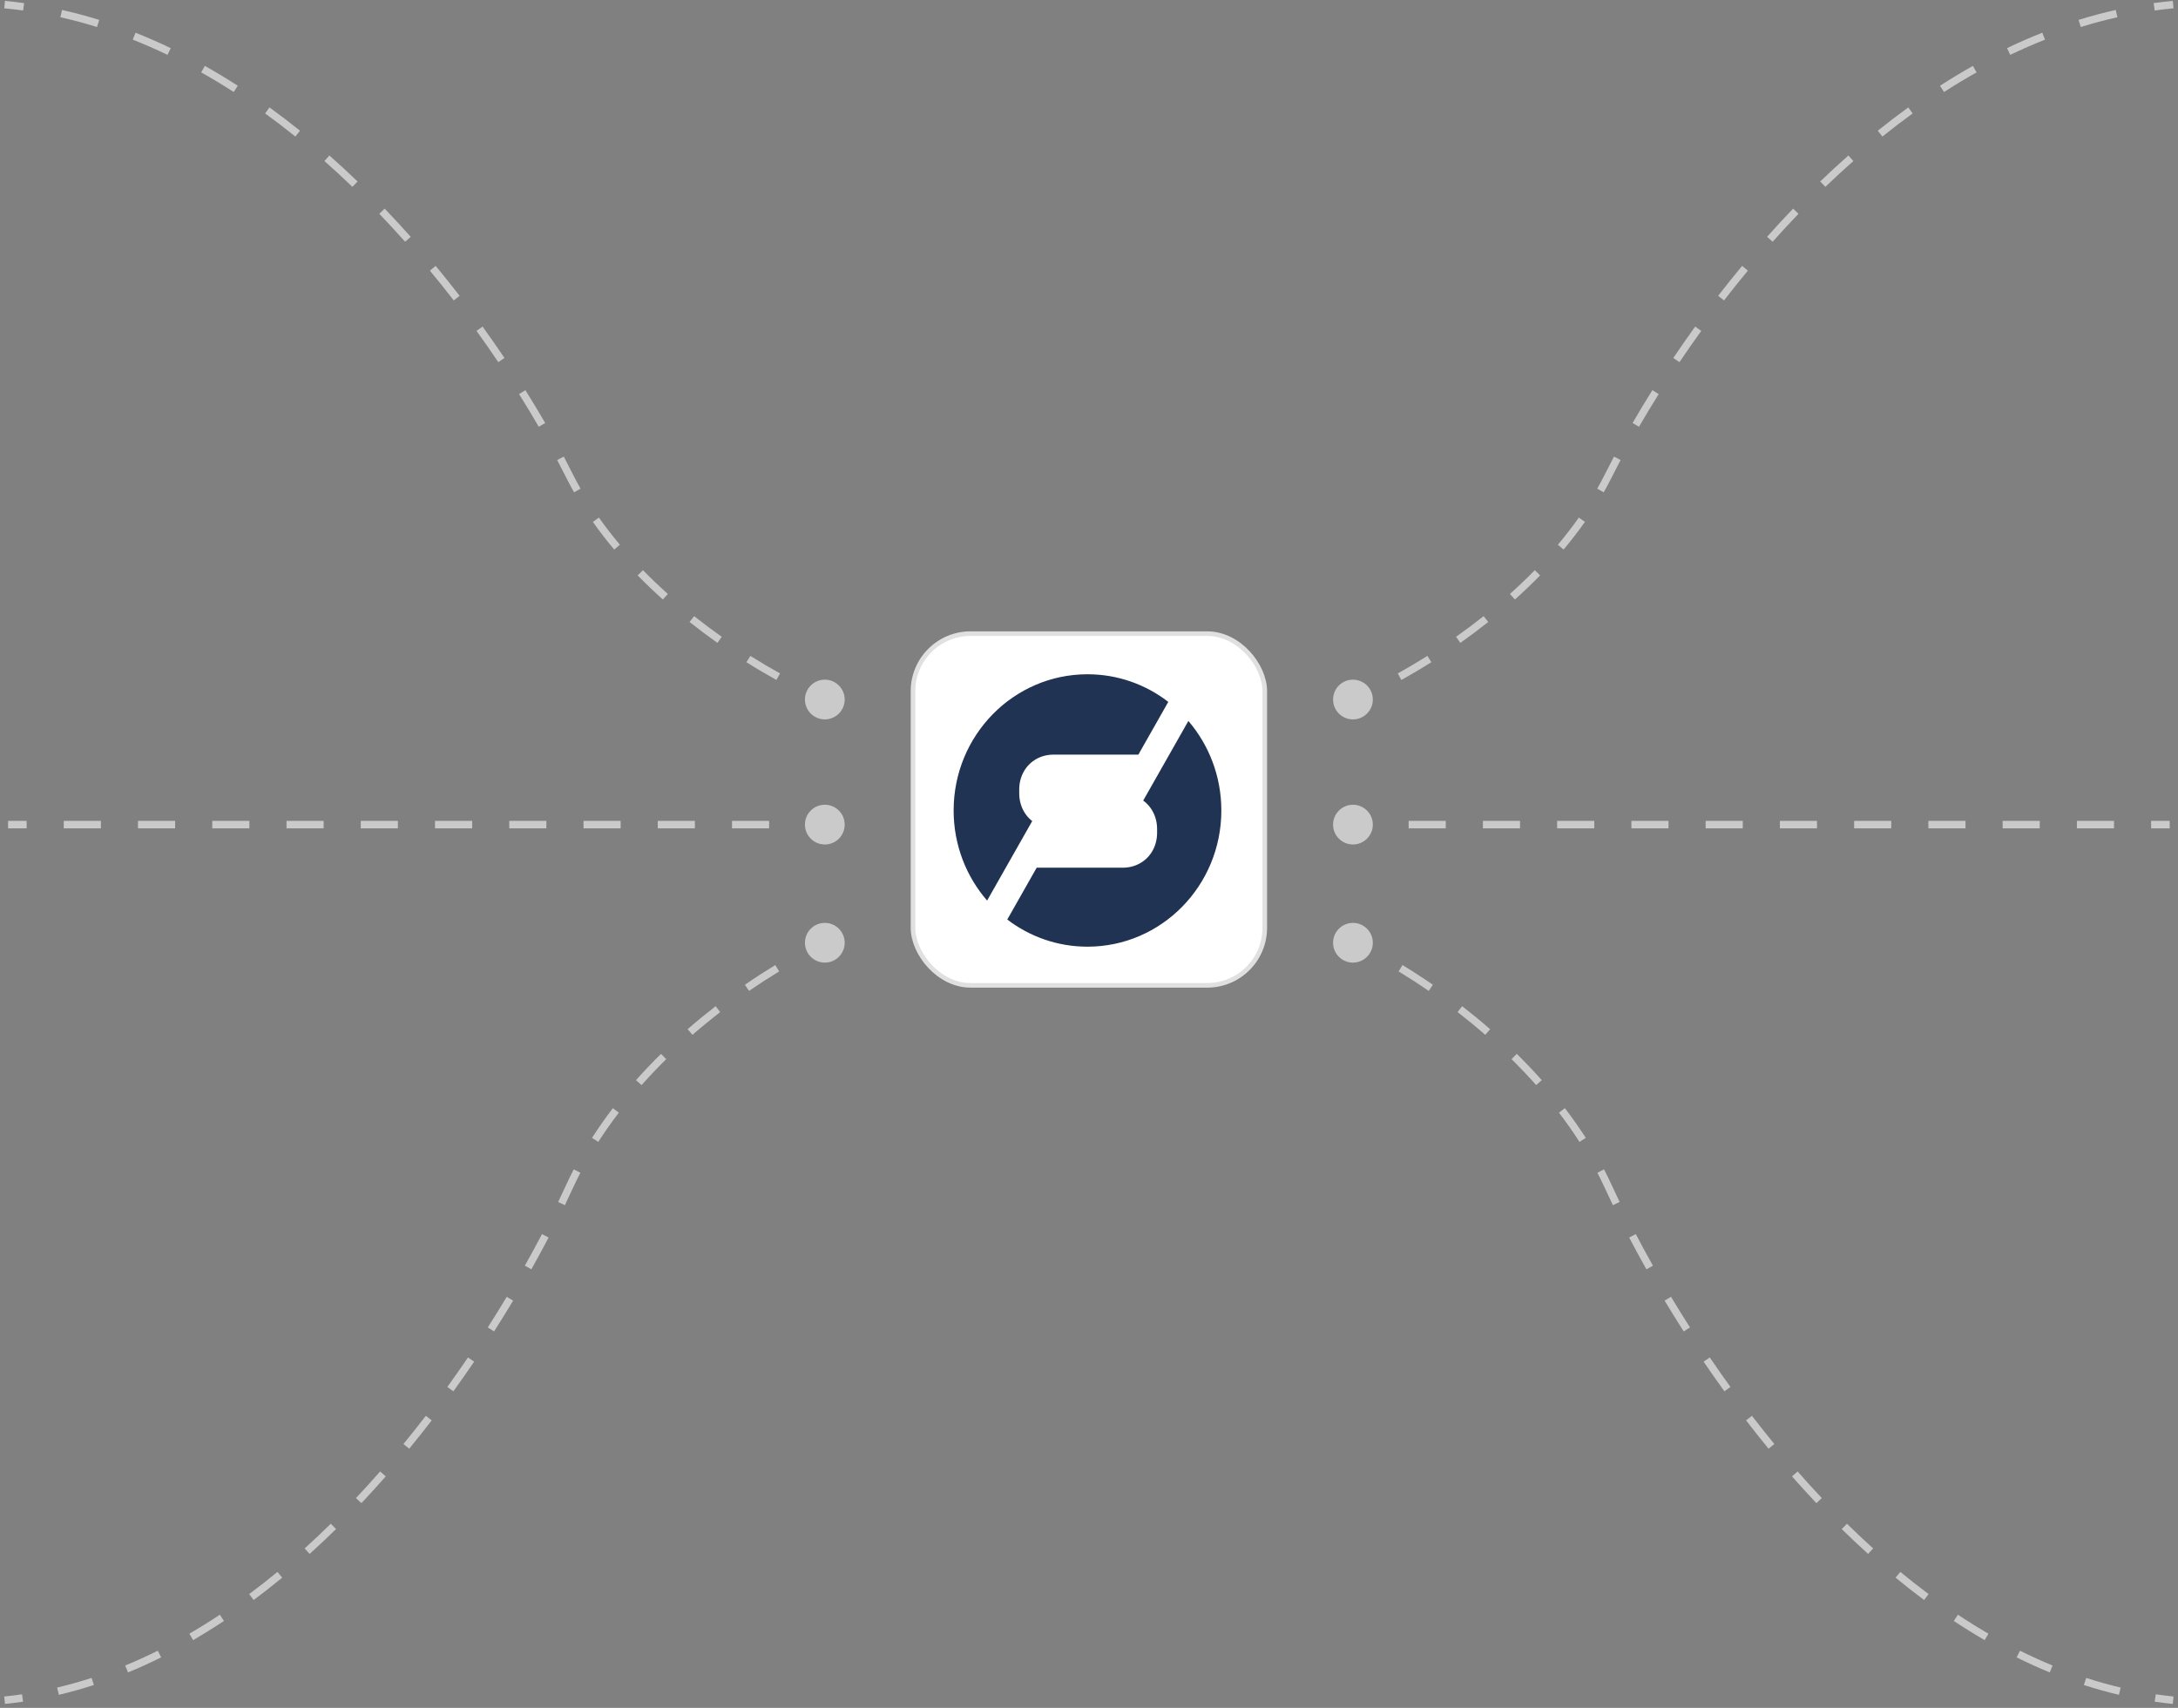 <svg width="473" height="371" viewBox="0 0 473 371" fill="none" xmlns="http://www.w3.org/2000/svg">
<rect x="0" y="0" width="473" height="371" fill="#808080" stroke="none"/>
<rect x="198.277" y="137.643" width="76.396" height="76.396" rx="12.5" fill="white" stroke="#E0E0E0"/>
<path fill-rule="evenodd" clip-rule="evenodd" d="M237.155 163.924H247.22L253.72 152.465C248.843 148.701 242.763 146.468 236.171 146.468C220.117 146.468 207.102 159.714 207.102 176.055C207.102 183.561 209.848 190.414 214.372 195.63L224.169 178.357C224.059 178.271 223.951 178.181 223.845 178.089C223.74 177.996 223.638 177.9 223.538 177.801C223.438 177.702 223.341 177.6 223.248 177.496C223.154 177.391 223.063 177.284 222.976 177.173C222.888 177.063 222.804 176.95 222.723 176.834C222.642 176.719 222.564 176.601 222.489 176.48C222.415 176.359 222.344 176.237 222.276 176.111C222.208 175.986 222.144 175.859 222.084 175.729C222.023 175.6 221.966 175.468 221.913 175.335C221.859 175.201 221.81 175.066 221.764 174.929C221.717 174.792 221.675 174.653 221.637 174.513C221.598 174.373 221.563 174.231 221.532 174.088C221.501 173.945 221.474 173.801 221.451 173.656C221.428 173.51 221.408 173.364 221.393 173.216C221.377 173.069 221.365 172.921 221.357 172.772C221.35 172.623 221.346 172.473 221.346 172.323V171.504C221.346 171.374 221.349 171.245 221.354 171.117C221.36 170.988 221.369 170.86 221.38 170.733C221.392 170.605 221.406 170.478 221.424 170.352C221.441 170.226 221.461 170.101 221.484 169.977C221.507 169.852 221.533 169.729 221.562 169.607C221.591 169.484 221.622 169.363 221.656 169.242C221.691 169.122 221.728 169.003 221.768 168.885C221.807 168.767 221.85 168.65 221.895 168.535C221.941 168.42 221.989 168.306 222.039 168.193C222.09 168.081 222.143 167.97 222.199 167.861C222.255 167.752 222.314 167.644 222.375 167.538C222.436 167.432 222.5 167.328 222.566 167.225C222.632 167.123 222.7 167.022 222.771 166.923C222.842 166.825 222.916 166.728 222.991 166.633C223.067 166.538 223.145 166.446 223.226 166.355C223.306 166.265 223.388 166.176 223.473 166.09C223.558 166.004 223.645 165.92 223.734 165.838C223.823 165.756 223.914 165.677 224.007 165.599C224.1 165.522 224.195 165.448 224.292 165.375C224.389 165.303 224.488 165.233 224.589 165.166C224.689 165.099 224.792 165.034 224.896 164.972C225 164.91 225.106 164.85 225.213 164.793C225.321 164.736 225.429 164.682 225.54 164.63C225.65 164.579 225.762 164.53 225.876 164.484C225.989 164.438 226.103 164.394 226.219 164.354C226.335 164.313 226.452 164.275 226.57 164.241C226.689 164.206 226.808 164.174 226.928 164.144C227.049 164.115 227.17 164.089 227.292 164.065C227.414 164.042 227.537 164.021 227.661 164.004C227.785 163.986 227.909 163.971 228.035 163.96C228.16 163.948 228.285 163.939 228.412 163.933C228.538 163.927 228.665 163.924 228.792 163.924H237.155ZM236.171 205.643C252.225 205.643 265.24 192.396 265.24 176.055C265.24 168.612 262.539 161.811 258.081 156.611L248.271 173.905C248.389 173.991 248.504 174.08 248.616 174.172C248.728 174.265 248.837 174.361 248.943 174.46C249.05 174.559 249.153 174.662 249.253 174.767C249.353 174.873 249.449 174.982 249.543 175.094C249.636 175.205 249.726 175.32 249.813 175.438C249.9 175.555 249.983 175.676 250.062 175.799C250.142 175.922 250.218 176.048 250.29 176.176C250.363 176.304 250.431 176.434 250.496 176.567C250.561 176.7 250.622 176.835 250.679 176.972C250.736 177.11 250.79 177.249 250.839 177.39C250.888 177.531 250.933 177.674 250.975 177.819C251.016 177.963 251.053 178.11 251.087 178.257C251.12 178.405 251.149 178.554 251.174 178.704C251.199 178.855 251.22 179.006 251.236 179.159C251.253 179.311 251.266 179.465 251.274 179.619C251.282 179.773 251.287 179.928 251.287 180.084V180.903C251.287 181.033 251.284 181.162 251.278 181.29C251.272 181.419 251.263 181.547 251.252 181.674C251.24 181.801 251.226 181.928 251.209 182.054C251.191 182.18 251.171 182.305 251.148 182.43C251.125 182.554 251.099 182.678 251.07 182.8C251.042 182.923 251.01 183.044 250.976 183.164C250.942 183.285 250.905 183.404 250.865 183.522C250.825 183.64 250.782 183.756 250.737 183.872C250.692 183.987 250.644 184.101 250.593 184.213C250.542 184.326 250.489 184.437 250.433 184.546C250.377 184.655 250.319 184.763 250.258 184.869C250.197 184.975 250.133 185.079 250.067 185.182C250.001 185.284 249.932 185.385 249.861 185.483C249.79 185.582 249.717 185.679 249.641 185.773C249.565 185.868 249.487 185.961 249.407 186.051C249.326 186.142 249.244 186.23 249.159 186.317C249.074 186.403 248.987 186.487 248.898 186.569C248.809 186.651 248.718 186.73 248.625 186.807C248.532 186.884 248.437 186.959 248.34 187.031C248.243 187.103 248.144 187.173 248.044 187.241C247.943 187.308 247.841 187.373 247.736 187.435C247.632 187.497 247.527 187.557 247.419 187.614C247.312 187.671 247.203 187.725 247.092 187.776C246.982 187.828 246.87 187.877 246.757 187.923C246.644 187.969 246.529 188.012 246.413 188.053C246.297 188.094 246.18 188.131 246.062 188.166C245.944 188.201 245.825 188.233 245.704 188.262C245.584 188.292 245.462 188.318 245.34 188.341C245.218 188.365 245.095 188.385 244.971 188.403C244.847 188.421 244.723 188.435 244.598 188.447C244.473 188.459 244.347 188.468 244.22 188.474C244.094 188.479 243.968 188.482 243.84 188.482H225.139L218.751 199.744C223.606 203.449 229.637 205.643 236.171 205.643Z" fill="#203352"/>
<path d="M183.444 151.956C183.444 154.34 181.512 156.272 179.127 156.272C176.743 156.272 174.811 154.34 174.811 151.956C174.811 149.571 176.743 147.639 179.127 147.639C181.512 147.639 183.444 149.571 183.444 151.956ZM123.607 103.229L124.332 102.868L123.607 103.229ZM178.818 152.704C177.761 152.267 176.601 151.755 175.356 151.169L176.044 149.704C177.269 150.28 178.405 150.782 179.436 151.207L178.818 152.704ZM168.613 147.704C166.543 146.556 164.356 145.269 162.099 143.848L162.961 142.478C165.193 143.883 167.354 145.155 169.398 146.288L168.613 147.704ZM155.805 139.647C153.799 138.229 151.77 136.715 149.747 135.109L150.753 133.841C152.752 135.428 154.757 136.924 156.74 138.325L155.805 139.647ZM143.957 130.228C142.097 128.56 140.264 126.813 138.482 124.989L139.64 123.858C141.395 125.655 143.202 127.377 145.038 129.023L143.957 130.228ZM133.385 119.373C131.762 117.442 130.209 115.438 128.748 113.364L130.071 112.431C131.504 114.465 133.029 116.433 134.624 118.332L133.385 119.373ZM124.672 106.949C124.047 105.846 123.449 104.727 122.883 103.59L124.332 102.868C124.885 103.978 125.468 105.072 126.08 106.15L124.672 106.949ZM122.883 103.59C122.295 102.411 121.668 101.189 121.003 99.929L122.435 99.174C123.105 100.444 123.738 101.677 124.332 102.868L122.883 103.59ZM117.001 92.7C115.677 90.412 114.252 88.043 112.729 85.612L114.101 84.752C115.633 87.199 117.068 89.585 118.402 91.889L117.001 92.7ZM108.215 78.665C106.713 76.434 105.137 74.17 103.489 71.886L104.802 70.939C106.46 73.237 108.046 75.516 109.557 77.76L108.215 78.665ZM98.539 65.257C96.875 63.104 95.15 60.944 93.366 58.79L94.612 57.757C96.409 59.926 98.145 62.1 99.82 64.267L98.539 65.257ZM87.983 52.519C86.164 50.474 84.292 48.444 82.369 46.439L83.537 45.318C85.475 47.339 87.361 49.384 89.193 51.443L87.983 52.519ZM76.532 40.589C74.554 38.684 72.528 36.812 70.455 34.982L71.527 33.769C73.618 35.615 75.661 37.503 77.655 39.422L76.532 40.589ZM64.14 29.657C61.996 27.933 59.808 26.259 57.576 24.643L58.526 23.332C60.78 24.965 62.99 26.655 65.155 28.395L64.14 29.657ZM50.762 19.985C48.448 18.495 46.092 17.072 43.696 15.725L44.489 14.314C46.915 15.678 49.298 17.117 51.638 18.623L50.762 19.985ZM36.382 11.916C33.904 10.728 31.387 9.623 28.832 8.612L29.428 7.107C32.019 8.133 34.571 9.252 37.082 10.457L36.382 11.916ZM21.067 5.87C18.451 5.057 15.8 4.345 13.113 3.742L13.468 2.163C16.198 2.776 18.891 3.499 21.547 4.324L21.067 5.87ZM5.018 2.278C3.662 2.092 2.297 1.934 0.925 1.806L1.075 0.194C2.471 0.325 3.859 0.485 5.238 0.675L5.018 2.278Z" fill="#CACACA"/>
<path d="M183.444 204.79C183.444 202.406 181.512 200.473 179.127 200.473C176.743 200.473 174.811 202.406 174.811 204.79C174.811 207.174 176.743 209.107 179.127 209.107C181.512 209.107 183.444 207.174 183.444 204.79ZM123.607 257.901L124.343 258.238L123.607 257.901ZM178.795 204.052C177.713 204.539 176.524 205.112 175.246 205.769L175.986 207.209C177.242 206.563 178.406 206.002 179.46 205.528L178.795 204.052ZM168.368 209.635C166.269 210.91 164.052 212.339 161.765 213.918L162.684 215.25C164.945 213.69 167.135 212.278 169.208 211.019L168.368 209.635ZM155.411 218.569C153.396 220.133 151.359 221.801 149.329 223.571L150.393 224.791C152.398 223.043 154.411 221.394 156.404 219.848L155.411 218.569ZM143.552 228.924C141.705 230.743 139.888 232.648 138.123 234.636L139.333 235.711C141.073 233.752 142.866 231.873 144.688 230.077L143.552 228.924ZM133.102 240.718C131.514 242.796 129.995 244.95 128.566 247.177L129.929 248.052C131.333 245.864 132.826 243.746 134.389 241.701L133.102 240.718ZM124.605 254.011C124 255.178 123.421 256.363 122.871 257.565L124.343 258.238C124.882 257.061 125.449 255.901 126.042 254.756L124.605 254.011ZM122.871 257.565C122.349 258.707 121.796 259.885 121.214 261.096L122.673 261.798C123.259 260.577 123.817 259.39 124.343 258.238L122.871 257.565ZM117.706 268.076C116.547 270.292 115.305 272.583 113.984 274.933L115.395 275.727C116.725 273.362 117.974 271.057 119.141 268.826L117.706 268.076ZM110.054 281.696C108.742 283.882 107.368 286.103 105.933 288.349L107.297 289.221C108.74 286.962 110.122 284.728 111.442 282.529L110.054 281.696ZM101.634 294.874C100.189 297.001 98.692 299.14 97.146 301.281L98.458 302.229C100.014 300.075 101.52 297.923 102.973 295.784L101.634 294.874ZM92.475 307.551C90.9 309.6 89.28 311.643 87.617 313.672L88.868 314.698C90.543 312.655 92.174 310.599 93.759 308.537L92.475 307.551ZM82.559 319.636C80.848 321.586 79.097 323.514 77.305 325.415L78.484 326.525C80.289 324.61 82.053 322.667 83.776 320.704L82.559 319.636ZM71.841 330.996C69.985 332.82 68.091 334.608 66.16 336.353L67.246 337.554C69.194 335.793 71.105 333.99 72.976 332.151L71.841 330.996ZM60.254 341.457C58.244 343.114 56.198 344.722 54.117 346.272L55.084 347.57C57.188 346.003 59.255 344.379 61.284 342.706L60.254 341.457ZM47.742 350.76C45.571 352.201 43.365 353.577 41.125 354.879L41.939 356.279C44.208 354.96 46.441 353.567 48.638 352.109L47.742 350.76ZM34.272 358.575C31.943 359.733 29.581 360.809 27.187 361.795L27.804 363.292C30.235 362.291 32.631 361.199 34.993 360.024L34.272 358.575ZM19.889 364.483C17.425 365.284 14.93 365.986 12.405 366.584L12.777 368.159C15.347 367.551 17.885 366.837 20.389 366.023L19.889 364.483ZM4.778 368.046C3.499 368.234 2.212 368.394 0.918 368.526L1.082 370.137C2.4 370.002 3.711 369.839 5.013 369.647L4.778 368.046Z" fill="#CACACA"/>
<path d="M174.81 179.127C174.81 181.512 176.743 183.444 179.127 183.444C181.512 183.444 183.444 181.512 183.444 179.127C183.444 176.743 181.512 174.811 179.127 174.811C176.743 174.811 174.81 176.743 174.81 179.127ZM1.755 179.937H5.786V178.318H1.755V179.937ZM13.848 179.937H21.911V178.318H13.848V179.937ZM29.973 179.937H38.035V178.318H29.973V179.937ZM46.098 179.937H54.16V178.318H46.098V179.937ZM62.223 179.937H70.285V178.318H62.223V179.937ZM78.347 179.937H86.41V178.318H78.347V179.937ZM94.472 179.937H102.535V178.318H94.472V179.937ZM110.597 179.937H118.659V178.318H110.597V179.937ZM126.722 179.937H134.784V178.318H126.722V179.937ZM142.847 179.937H150.909V178.318H142.847V179.937ZM158.971 179.937H167.034V178.318H158.971V179.937ZM175.096 179.937H179.127V178.318H175.096V179.937Z" fill="#CACACA"/>
<path d="M289.506 151.956C289.506 154.34 291.439 156.272 293.823 156.272C296.207 156.272 298.14 154.34 298.14 151.956C298.14 149.571 296.207 147.639 293.823 147.639C291.439 147.639 289.506 149.571 289.506 151.956ZM349.343 103.229L348.619 102.868L349.343 103.229ZM294.132 152.704C295.19 152.267 296.35 151.755 297.595 151.169L296.906 149.704C295.682 150.28 294.545 150.782 293.514 151.207L294.132 152.704ZM304.338 147.704C306.408 146.556 308.594 145.269 310.852 143.848L309.99 142.478C307.758 143.883 305.597 145.155 303.553 146.288L304.338 147.704ZM317.145 139.647C319.151 138.229 321.18 136.715 323.204 135.109L322.197 133.841C320.199 135.428 318.194 136.924 316.211 138.325L317.145 139.647ZM328.994 130.228C330.854 128.56 332.687 126.813 334.469 124.989L333.311 123.858C331.555 125.655 329.749 127.377 327.913 129.023L328.994 130.228ZM339.566 119.373C341.189 117.442 342.742 115.438 344.203 113.364L342.879 112.431C341.447 114.465 339.922 116.433 338.326 118.332L339.566 119.373ZM348.278 106.949C348.904 105.846 349.501 104.727 350.068 103.59L348.619 102.868C348.066 103.978 347.482 105.072 346.87 106.15L348.278 106.949ZM350.068 103.59C350.656 102.411 351.283 101.189 351.947 99.929L350.515 99.174C349.845 100.444 349.213 101.677 348.619 102.868L350.068 103.59ZM355.949 92.7C357.274 90.412 358.699 88.043 360.222 85.612L358.85 84.752C357.317 87.199 355.882 89.585 354.548 91.889L355.949 92.7ZM364.736 78.665C366.238 76.434 367.814 74.17 369.462 71.886L368.149 70.939C366.491 73.237 364.905 75.516 363.393 77.76L364.736 78.665ZM374.412 65.257C376.076 63.104 377.801 60.944 379.585 58.79L378.338 57.757C376.542 59.926 374.806 62.1 373.131 64.267L374.412 65.257ZM384.967 52.519C386.786 50.474 388.658 48.444 390.582 46.439L389.414 45.318C387.476 47.339 385.59 49.384 383.758 51.443L384.967 52.519ZM396.418 40.589C398.397 38.684 400.423 36.812 402.495 34.982L401.424 33.769C399.333 35.615 397.29 37.503 395.296 39.422L396.418 40.589ZM408.81 29.657C410.954 27.933 413.143 26.259 415.374 24.643L414.425 23.332C412.171 24.965 409.96 26.655 407.796 28.395L408.81 29.657ZM422.189 19.985C424.503 18.495 426.859 17.072 429.255 15.725L428.461 14.314C426.036 15.678 423.653 17.117 421.313 18.623L422.189 19.985ZM436.569 11.916C439.047 10.728 441.564 9.623 444.119 8.612L443.523 7.107C440.931 8.133 438.379 9.252 435.868 10.457L436.569 11.916ZM451.884 5.87C454.499 5.057 457.151 4.345 459.837 3.742L459.483 2.163C456.753 2.776 454.059 3.499 451.404 4.324L451.884 5.87ZM467.933 2.278C469.289 2.092 470.654 1.934 472.026 1.806L471.875 0.194C470.479 0.325 469.092 0.485 467.713 0.675L467.933 2.278Z" fill="#CACACA"/>
<path d="M289.506 204.79C289.506 202.406 291.439 200.473 293.823 200.473C296.207 200.473 298.14 202.406 298.14 204.79C298.14 207.174 296.207 209.107 293.823 209.107C291.439 209.107 289.506 207.174 289.506 204.79ZM349.343 257.901L348.607 258.238L348.607 258.238L349.343 257.901ZM294.156 204.052C295.237 204.539 296.426 205.112 297.705 205.769L296.965 207.209C295.709 206.563 294.545 206.002 293.491 205.528L294.156 204.052ZM304.583 209.635C306.682 210.91 308.899 212.339 311.186 213.918L310.267 215.25C308.006 213.69 305.815 212.278 303.742 211.019L304.583 209.635ZM317.54 218.569C319.555 220.133 321.592 221.801 323.621 223.571L322.557 224.791C320.552 223.043 318.54 221.394 316.547 219.848L317.54 218.569ZM329.399 228.924C331.245 230.743 333.063 232.648 334.828 234.636L333.618 235.711C331.878 233.752 330.085 231.873 328.263 230.077L329.399 228.924ZM339.848 240.718C341.436 242.796 342.955 244.95 344.384 247.177L343.022 248.052C341.618 245.864 340.125 243.746 338.562 241.701L339.848 240.718ZM348.345 254.011C348.951 255.178 349.53 256.363 350.08 257.565L348.607 258.238C348.069 257.061 347.502 255.901 346.908 254.756L348.345 254.011ZM350.08 257.565C350.602 258.707 351.154 259.885 351.737 261.096L350.278 261.798C349.691 260.577 349.134 259.39 348.607 258.238L350.08 257.565ZM355.244 268.076C356.404 270.292 357.645 272.583 358.967 274.933L357.555 275.727C356.226 273.362 354.977 271.057 353.81 268.826L355.244 268.076ZM362.896 281.696C364.209 283.882 365.583 286.103 367.018 288.349L365.654 289.221C364.211 286.962 362.828 284.728 361.508 282.529L362.896 281.696ZM371.317 294.874C372.762 297.001 374.258 299.14 375.805 301.281L374.492 302.229C372.936 300.075 371.431 297.923 369.978 295.784L371.317 294.874ZM380.475 307.551C382.05 309.6 383.67 311.643 385.334 313.672L384.082 314.698C382.407 312.655 380.777 310.599 379.192 308.537L380.475 307.551ZM390.392 319.636C392.102 321.586 393.854 323.514 395.645 325.415L394.467 326.525C392.662 324.61 390.898 322.667 389.175 320.704L390.392 319.636ZM401.11 330.996C402.965 332.82 404.859 334.608 406.791 336.353L405.705 337.554C403.756 335.793 401.846 333.99 399.975 332.151L401.11 330.996ZM412.697 341.457C414.706 343.114 416.752 344.722 418.834 346.272L417.867 347.57C415.763 346.003 413.696 344.379 411.666 342.706L412.697 341.457ZM425.208 350.76C427.379 352.201 429.585 353.577 431.826 354.879L431.012 356.279C428.743 354.96 426.51 353.567 424.313 352.109L425.208 350.76ZM438.679 358.575C441.007 359.733 443.369 360.809 445.764 361.795L445.147 363.292C442.716 362.291 440.319 361.199 437.958 360.024L438.679 358.575ZM453.062 364.483C455.525 365.284 458.02 365.986 460.546 366.584L460.173 368.159C457.603 367.551 455.066 366.837 452.561 366.023L453.062 364.483ZM468.173 368.046C469.452 368.234 470.739 368.394 472.033 368.526L471.869 370.137C470.551 370.002 469.24 369.839 467.937 369.647L468.173 368.046Z" fill="#CACACA"/>
<path d="M298.14 179.128C298.14 181.512 296.208 183.444 293.823 183.444C291.439 183.444 289.506 181.512 289.506 179.128C289.506 176.743 291.439 174.811 293.823 174.811C296.208 174.811 298.14 176.743 298.14 179.128ZM471.196 179.937H467.165V178.318H471.196V179.937ZM459.102 179.937H451.04V178.318H459.102V179.937ZM442.978 179.937H434.915V178.318H442.978V179.937ZM426.853 179.937H418.79V178.318H426.853V179.937ZM410.728 179.937H402.666V178.318H410.728V179.937ZM394.603 179.937H386.541V178.318H394.603V179.937ZM378.479 179.937H370.416V178.318H378.479V179.937ZM362.354 179.937H354.291V178.318H362.354V179.937ZM346.229 179.937H338.167V178.318H346.229V179.937ZM330.104 179.937H322.042V178.318H330.104V179.937ZM313.979 179.937H305.917V178.318H313.979V179.937ZM297.855 179.937H293.823V178.318H297.855V179.937Z" fill="#CACACA"/>
</svg>
